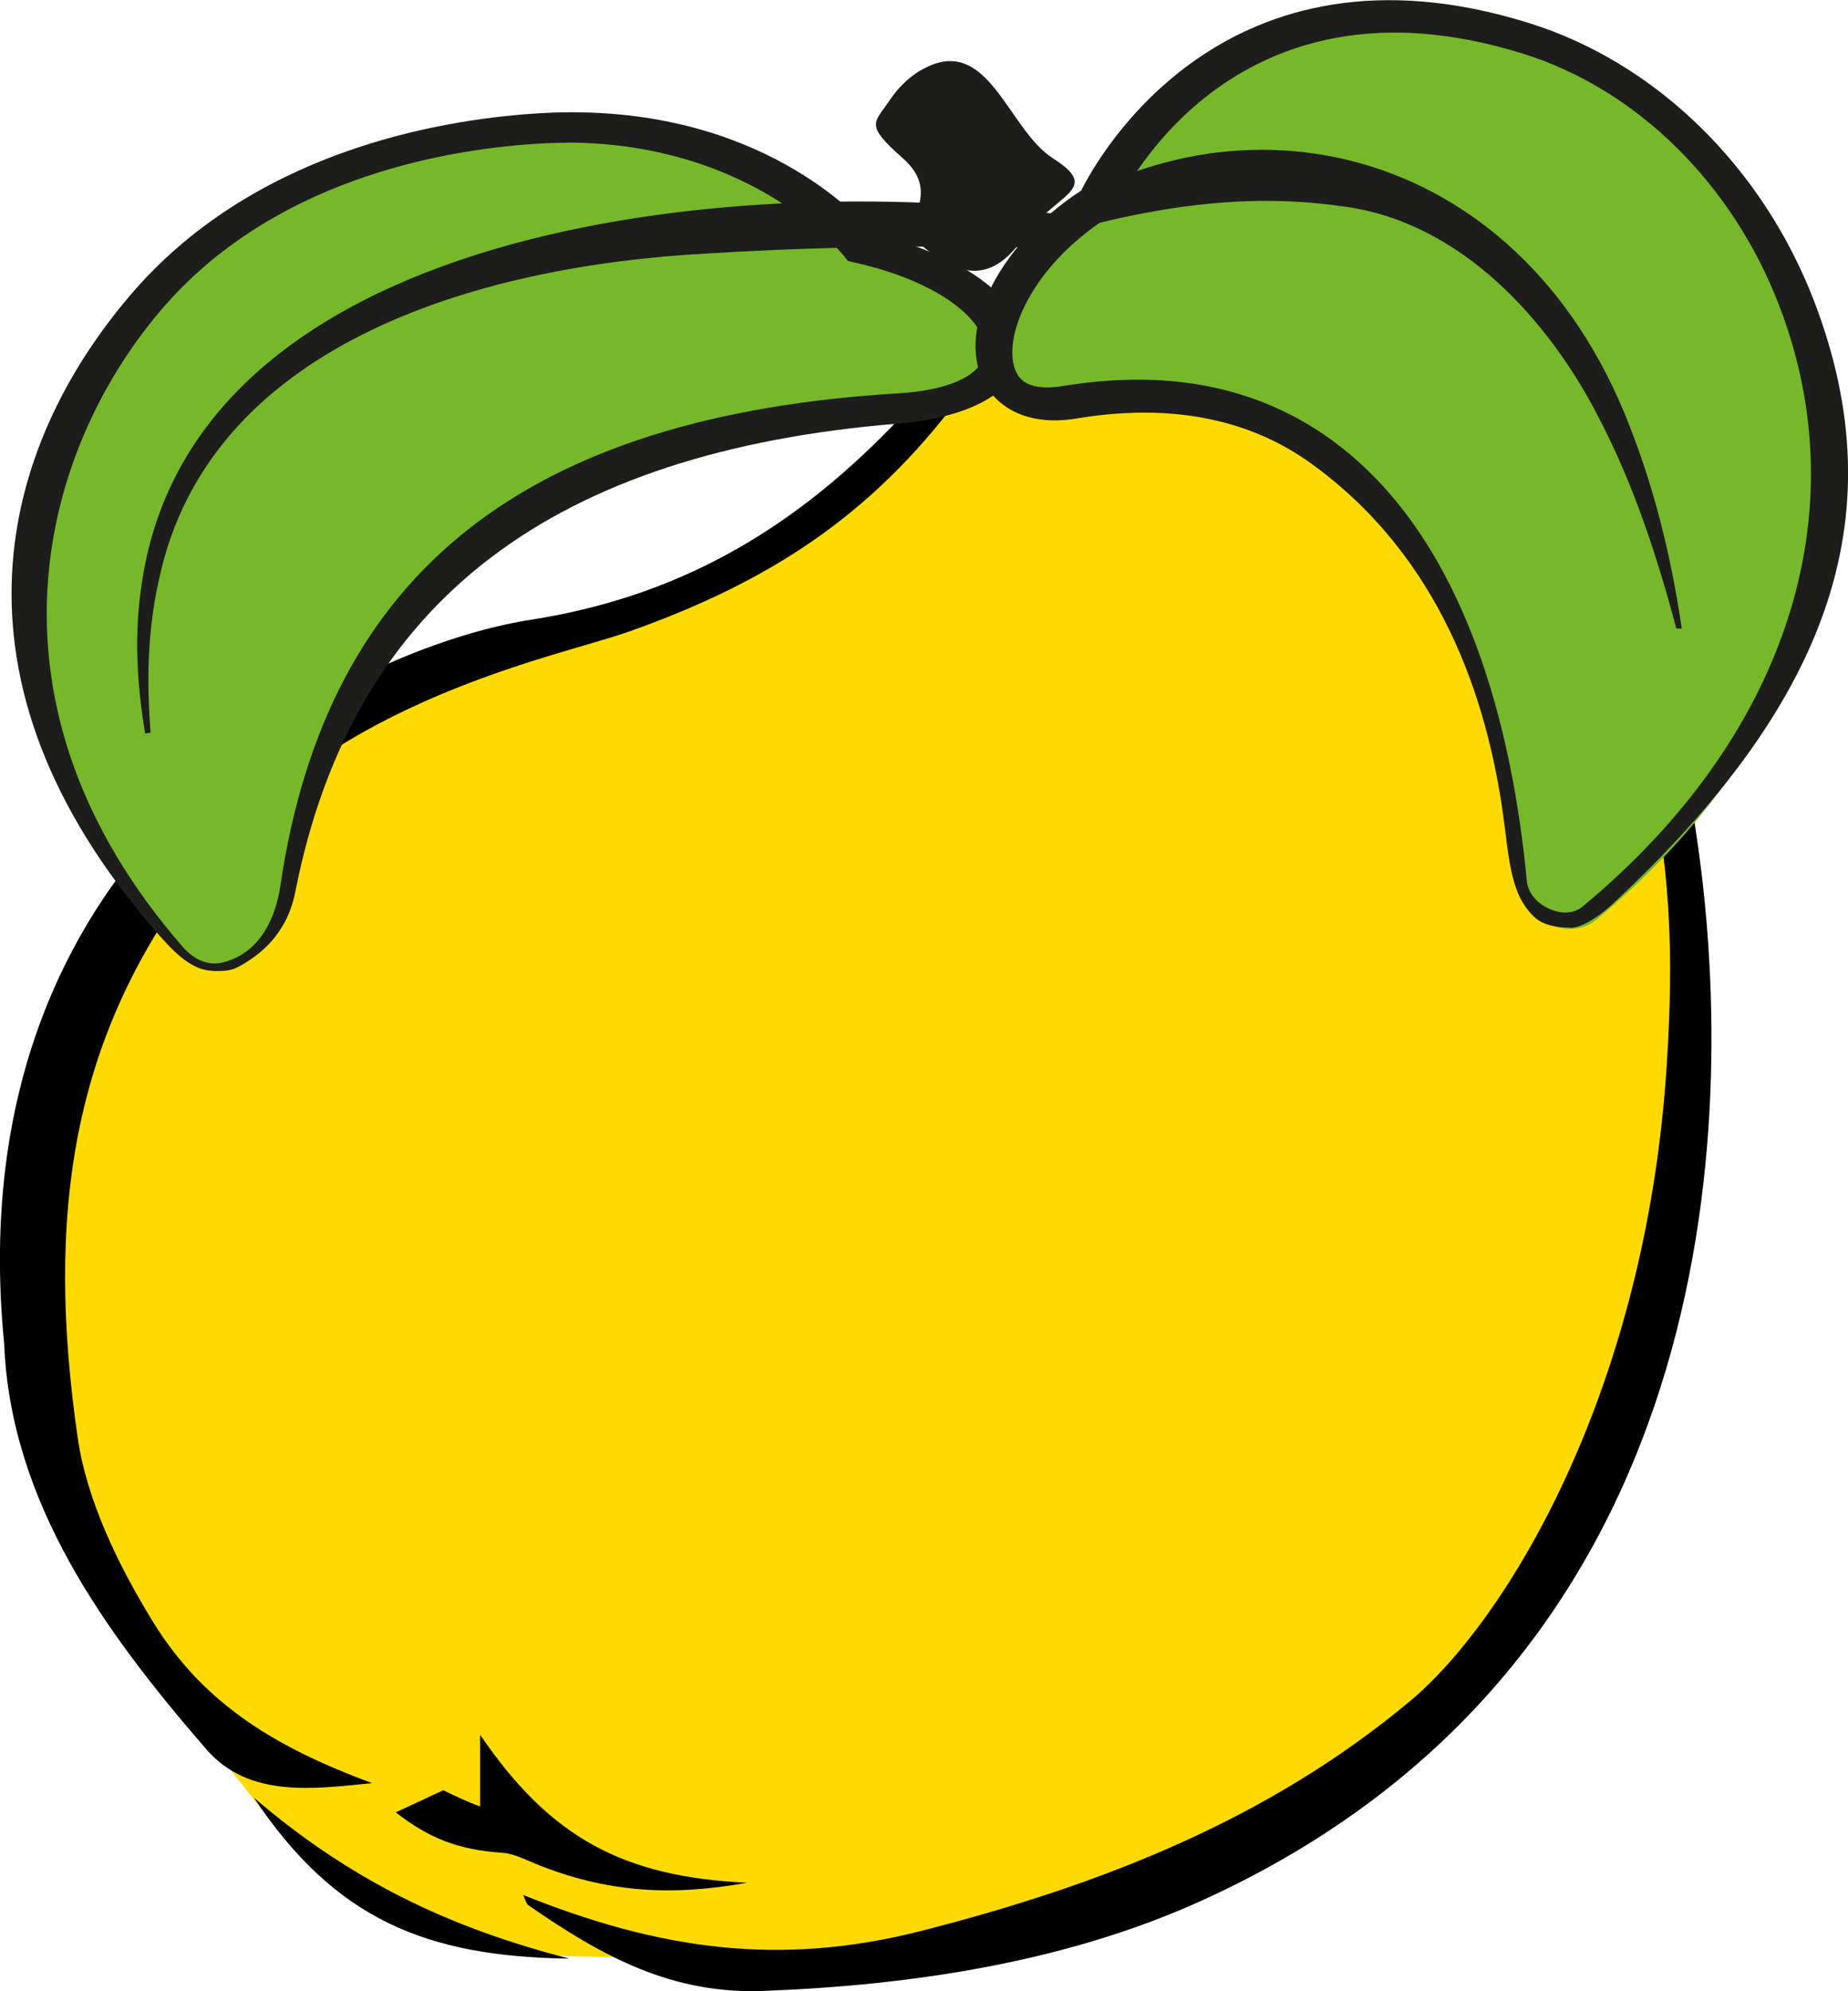 <?xml version="1.0" encoding="UTF-8"?>
<svg id="_Слой_1" data-name="Слой_1" xmlns="http://www.w3.org/2000/svg" version="1.1" viewBox="0 0 88.72 95.55">
  <!-- Generator: Adobe Illustrator 29.1.0, SVG Export Plug-In . SVG Version: 2.1.0 Build 142)  -->
  <defs>
    <style>
      .st0 {
        fill: #1d1d1b;
      }

      .st1 {
        fill: #ffda00;
      }

      .st2 {
        fill: #76b82a;
      }
    </style>
  </defs>
  <polygon class="st1" points="27.33 30.66 18.31 33.46 7.44 42.23 2.58 51.16 1.72 63.12 3.62 73.61 9.73 83.24 12.69 86.97 17.83 90.71 24.18 93.79 32.23 93.98 41.2 94.4 56.91 90.12 67.23 83.24 74.67 76.09 78.01 66.74 80.58 54.82 80.58 42.23 79.03 34.56 75.06 29.55 66.18 17.53 55.98 12.1 42.05 21.89 36.72 26.31 32.62 28.89 27.33 30.66"/>
  <g>
    <path class="st0" d="M47.95,22.09"/>
    <path d="M51.29,13.59c-2.23,1.43-3.7,3.44-5.26,5.52-4.28,5.71-9.19,8.83-15.79,11.18-3.51,1.25-14.06,3.18-20.39,11.14-6.54,8.23-7.64,17.04-6.12,27.56.43,2.99,1.95,6.12,3.59,8.79,2.51,4.11,6.13,6.14,10.54,7.78-2.78.27-5.91.74-7.96-1.63C5,78.28.51,72.08.2,64.48-2.19,40.14,17.13,31.04,25.47,29.74c6.93-1.08,12.38-4.16,17.35-9.28,2.07-2.13,3.98-4.29,6.37-6.15.52-.4,1.47-.47,2.09-.72Z"/>
    <path d="M25.1,90.92c6.48,2.6,12.26,3.48,19.13,1.73,8.62-2.2,16.66-5.34,23.48-11.04,4.48-3.74,11.26-14.58,12.3-30.39.35-5.25.24-10.1-1.13-15.08-.59-2.14-2.37-3.79-3.57-5.64-.82-1.26-2.2-1.95-3.28-2.97,3.12.36,4.74,1.17,6.6,3.88,1.86,2.71,2.42,5.84,2.89,9.19,1.88,13.36,1.18,39.21-23.77,50.57-6.49,2.96-13.9,4.09-21.1,4.36-4.41.17-7.76-1.67-11.28-4.11-.12-.08-.19-.4-.26-.5Z"/>
    <path d="M35.87,90.34c-3.65.65-6.75.48-10.18-.92-.54-.22-1.06-.49-1.59-.52-2.07-.14-3.49-.68-5.1-1.94.76-.35,1.52-.7,2.28-1.06.58.28,1.16.56,1.77.78,0-1.15,0-2.29,0-3.44,3.37,4.94,6.86,6.82,12.83,7.1Z"/>
    <path d="M12.19,86.26c4.59,3.93,9.3,6.22,15.14,7.72-6.9-.09-11.26-1.91-15.14-7.72Z"/>
  </g>
  <path class="st0" d="M44.2,3.37c-.6.36-1.11.87-1.5,1.46-.73,1.08-1.2,1.14.63,2.75,2.1,1.85-.44,3.15,1.1,4.35,1.53,1.2,3.08,1.78,4.65-.45,1.57-2.24,3.89-2.34,1.46-3.89-2.19-1.4-3.12-6.12-6.34-4.21Z"/>
  <g>
    <g>
      <path class="st2" d="M41.38,11.6s-4.93-6.44-15.72-5.7c-3.63.25-12.71,1.4-18.63,8.35-6.11,7.17-9.24,18.94,1.1,30.81,2.06,2.36,4.4,2.17,5.5-2.29,2.24-9.06,6.59-22.08,29.54-23.46,7.45-.45,6.56-5.87-1.79-7.72Z"/>
      <path class="st0" d="M10.23,46.58c-1.08,0-1.99-1.02-2.75-1.89C-3.11,32.52.07,21.41,6.25,14.17c5.82-6.84,14.66-8.4,19.4-8.72,10.2-.7,15.33,4.64,16.31,5.79,4.81,1.13,7.71,3.58,7.06,5.99-.47,1.74-2.69,2.83-5.95,3.1-16.31,1.34-26.11,8.34-28.89,22.45-.39,1.99-1.64,3.05-2.82,3.65-.35.18-.77.16-1.14.16ZM27.24,6.85c-.54,0-1.09.02-1.66.06-4.39.3-12.54,1.73-17.86,7.98-5.83,6.84-9.05,18.94,1.05,30.54.41.47,1.1.99,2.02.73,1.74-.5,2.44-2.14,2.67-3.65,2.23-15.17,11.91-22.57,29.71-23.64,2.29-.14,3.81-.8,4.07-1.77.39-1.45-1.84-3.53-6.24-4.51l-.3-.07-.16-.21c-.04-.06-4.31-5.44-13.3-5.47Z"/>
    </g>
    <path class="st0" d="M59.63,12.24c-8.55-.42-16.98-.62-25.61-.08-11.44.6-24.08,4.54-26.4,15.71-.55,2.44-.58,4.89-.39,7.28,0,0-.26.05-.26.05-.4-2.38-.55-4.85-.14-7.35,2.69-17.47,29.61-19.69,44.64-17.47,2.81.39,5.58.9,8.23,1.65l-.08.22h0Z"/>
  </g>
  <g>
    <g>
      <path class="st2" d="M52.66,9.71s5.53-12.59,20.61-7.86c14.17,4.44,22.42,26.49,3.38,42.27-1.4,1.16-3.73-.06-3.91-1.95-.82-8.68-4.85-25.59-21.36-22.86-5.36.88-4.72-5.78,1.29-9.59Z"/>
      <path class="st0" d="M75.38,44.51c-.55,0-1.26-.08-1.72-.51-1.16-1.09-1.2-2.77-1.5-4.92-.77-5.5-2.96-12.34-9.24-16.86-3-2.15-6.77-2.88-11.23-2.14-2.75.45-3.94-.9-4.32-1.51-1.59-2.51.49-6.79,4.54-9.43.76-1.53,6.87-12.61,21.51-8.03,6.08,1.9,11.19,6.89,13.67,13.33,4.05,10.55.47,19.49-9.64,28.91-.46.43-1.38,1.16-2.06,1.17ZM54.43,18.22c3.59-.04,6.75.92,9.44,2.85,6.59,4.74,8.76,14.14,9.43,21.19.05.56.45,1.06,1.06,1.34.61.28,1.22.24,1.63-.11,9.74-8.07,13.27-18.84,9.43-28.82-2.25-5.87-6.85-10.39-12.29-12.09-14.16-4.43-19.42,7.04-19.64,7.53l-.07.17-.16.1c-4.01,2.54-5.28,6.21-4.39,7.63.41.65,1.42.64,2.18.51,1.16-.19,2.29-.29,3.37-.3Z"/>
    </g>
    <path class="st0" d="M48.61,11.57c9.51-7.75,23.7-5.34,29.35,8.19,1.44,3.47,2.27,6.95,2.78,10.4h-.26c-.92-3.44-2.03-6.87-3.73-10.13-2.35-4.59-6.58-9.4-12.3-10.13-5.6-.81-10.63.39-15.66,1.87,0,0-.17-.21-.17-.21h0Z"/>
  </g>
</svg>